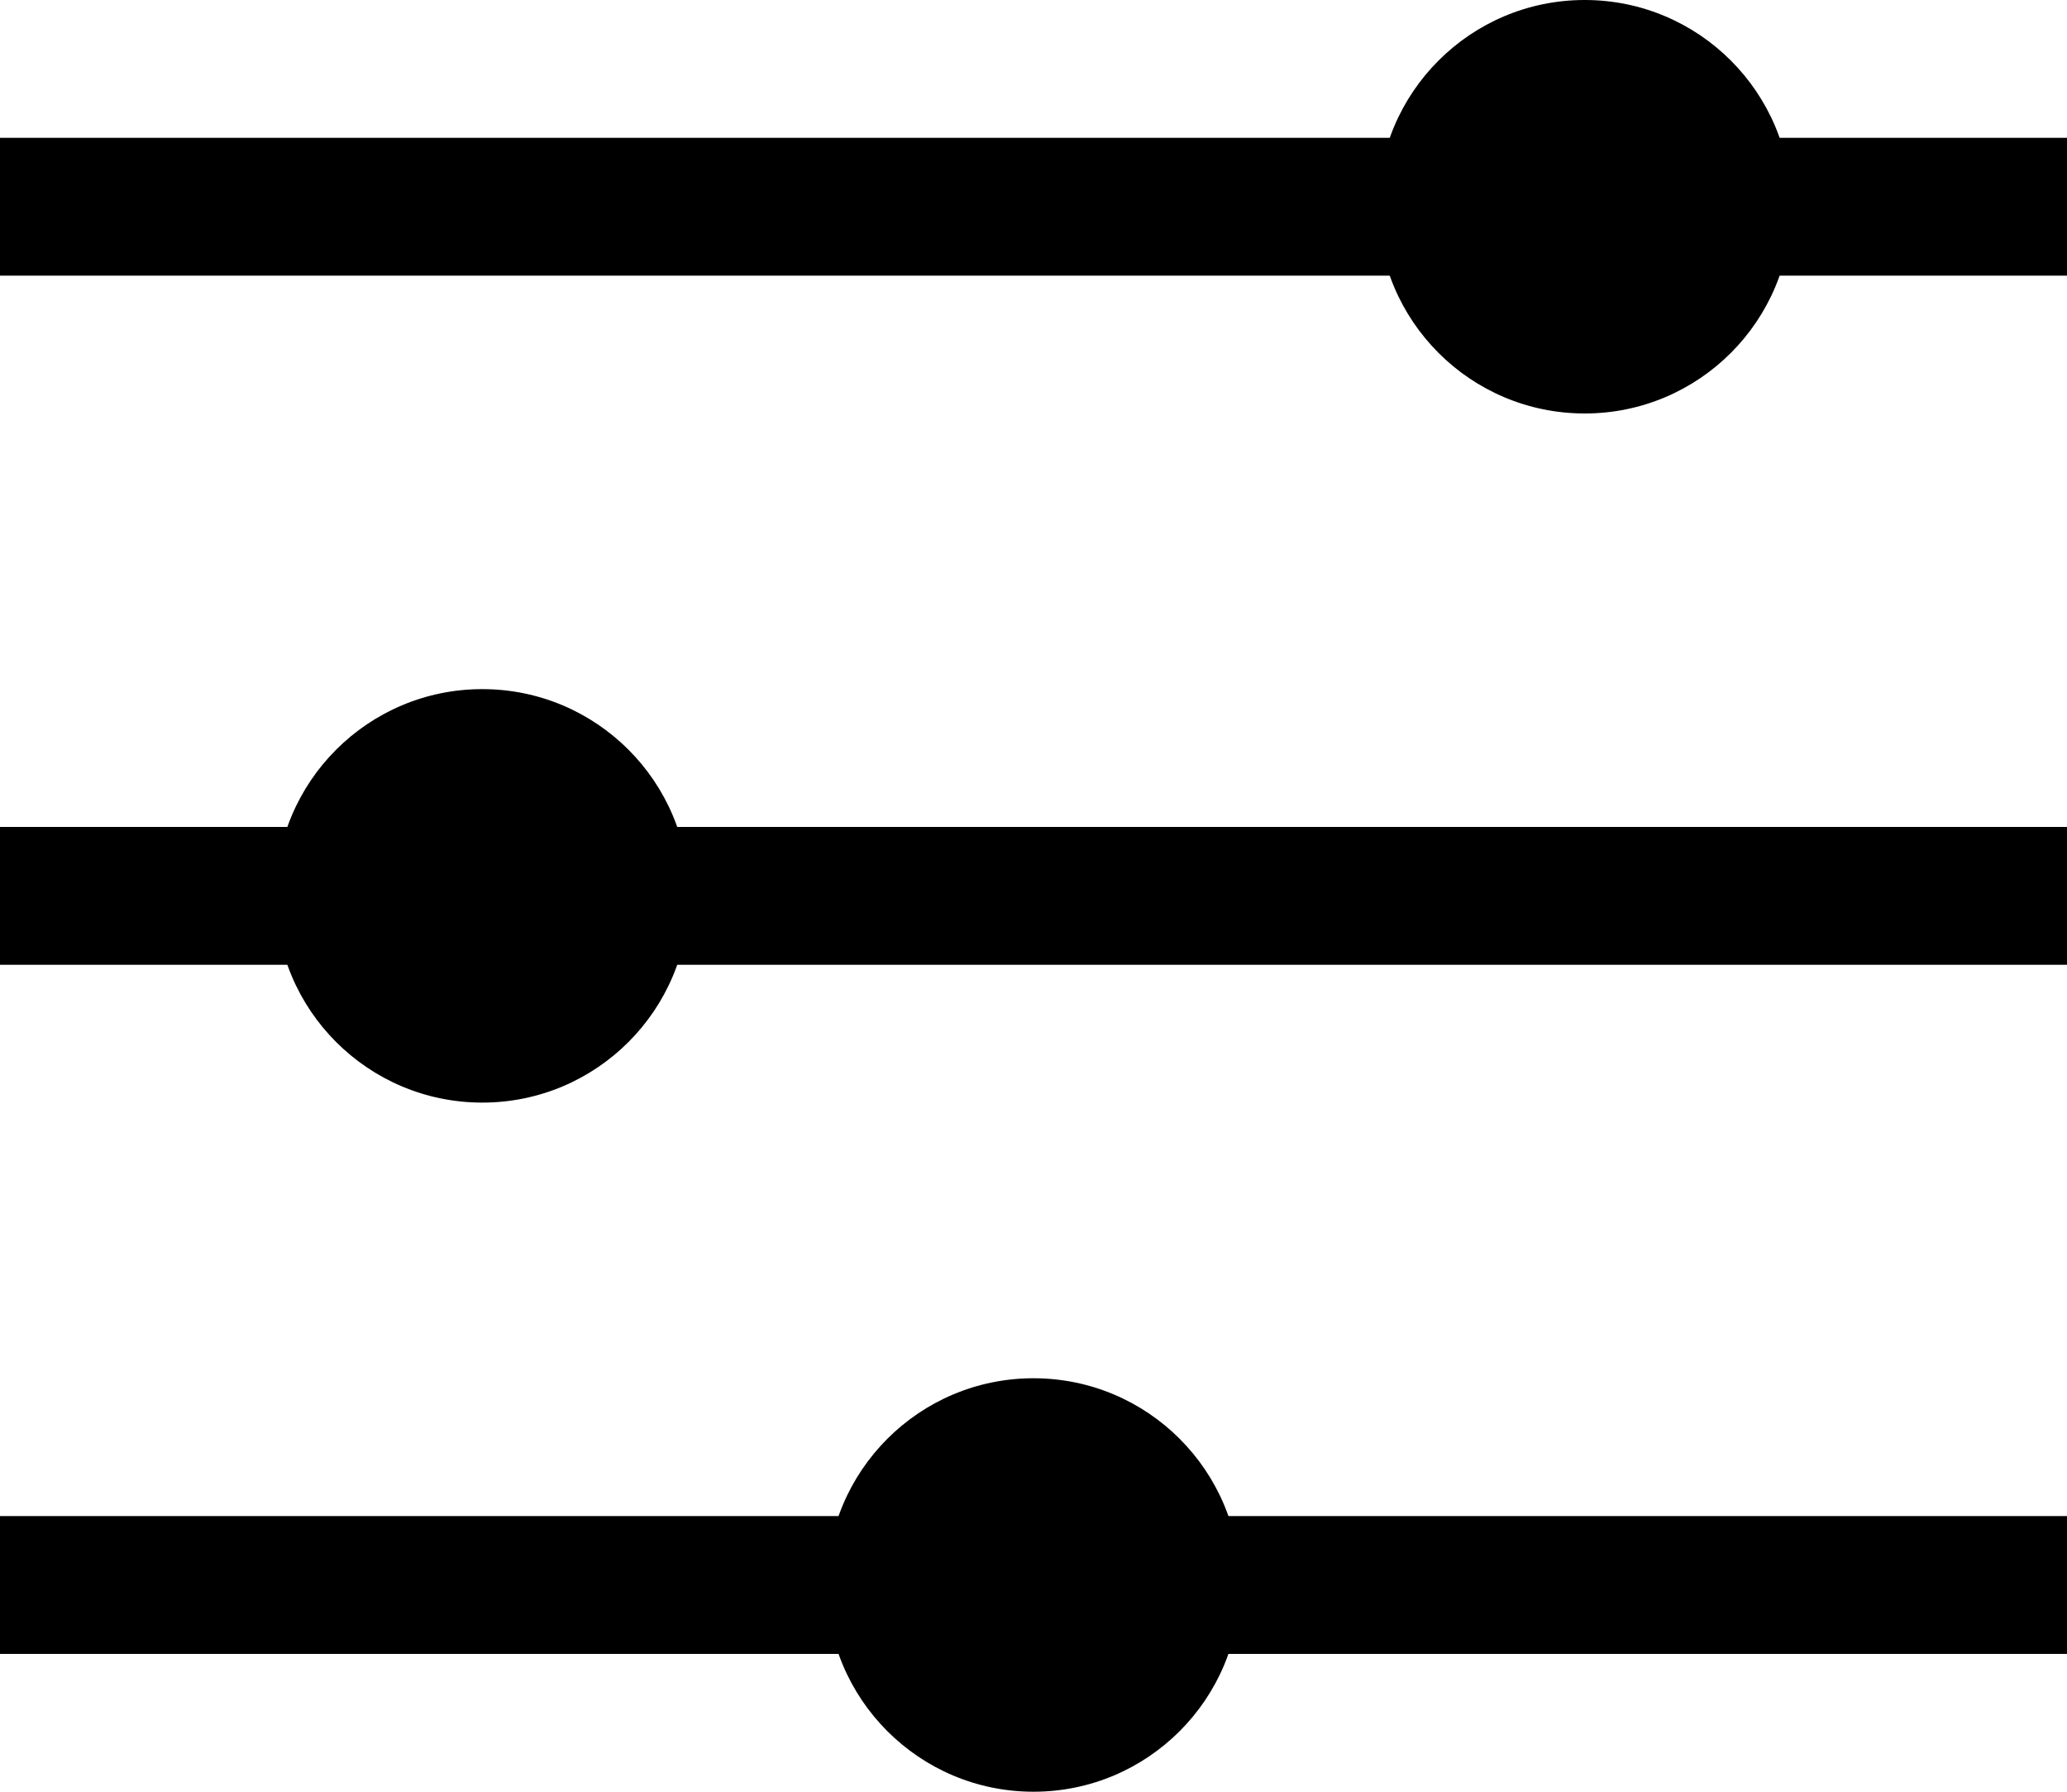 <?xml version="1.0" encoding="UTF-8"?>
<svg width="15px" height="13px" viewBox="0 0 15 13" version="1.1" xmlns="http://www.w3.org/2000/svg" xmlns:xlink="http://www.w3.org/1999/xlink">
    <!-- Generator: Sketch 54.1 (76490) - https://sketchapp.com -->
    <title>Group 3</title>
    <desc>Created with Sketch.</desc>
    <g id="Page-3" stroke="none" stroke-width="1" fill="none" fill-rule="evenodd">
        <g id="мобильная-работы-copy-2" transform="translate(-16, -652)" fill="#000000">
            <g id="Group-3" transform="translate(16, 652)">
                <rect id="Rectangle" x="0" y="1" width="15" height="1"></rect>
                <rect id="Rectangle-Copy-5" x="0" y="11" width="15" height="1"></rect>
                <rect id="Rectangle-Copy-3" x="0" y="6" width="15" height="1"></rect>
                <circle id="Oval" cx="7.5" cy="11.5" r="1.5"></circle>
                <circle id="Oval-Copy" cx="3.5" cy="6.5" r="1.5"></circle>
                <circle id="Oval-Copy-2" cx="11.5" cy="1.5" r="1.5"></circle>
            </g>
        </g>
    </g>
</svg>